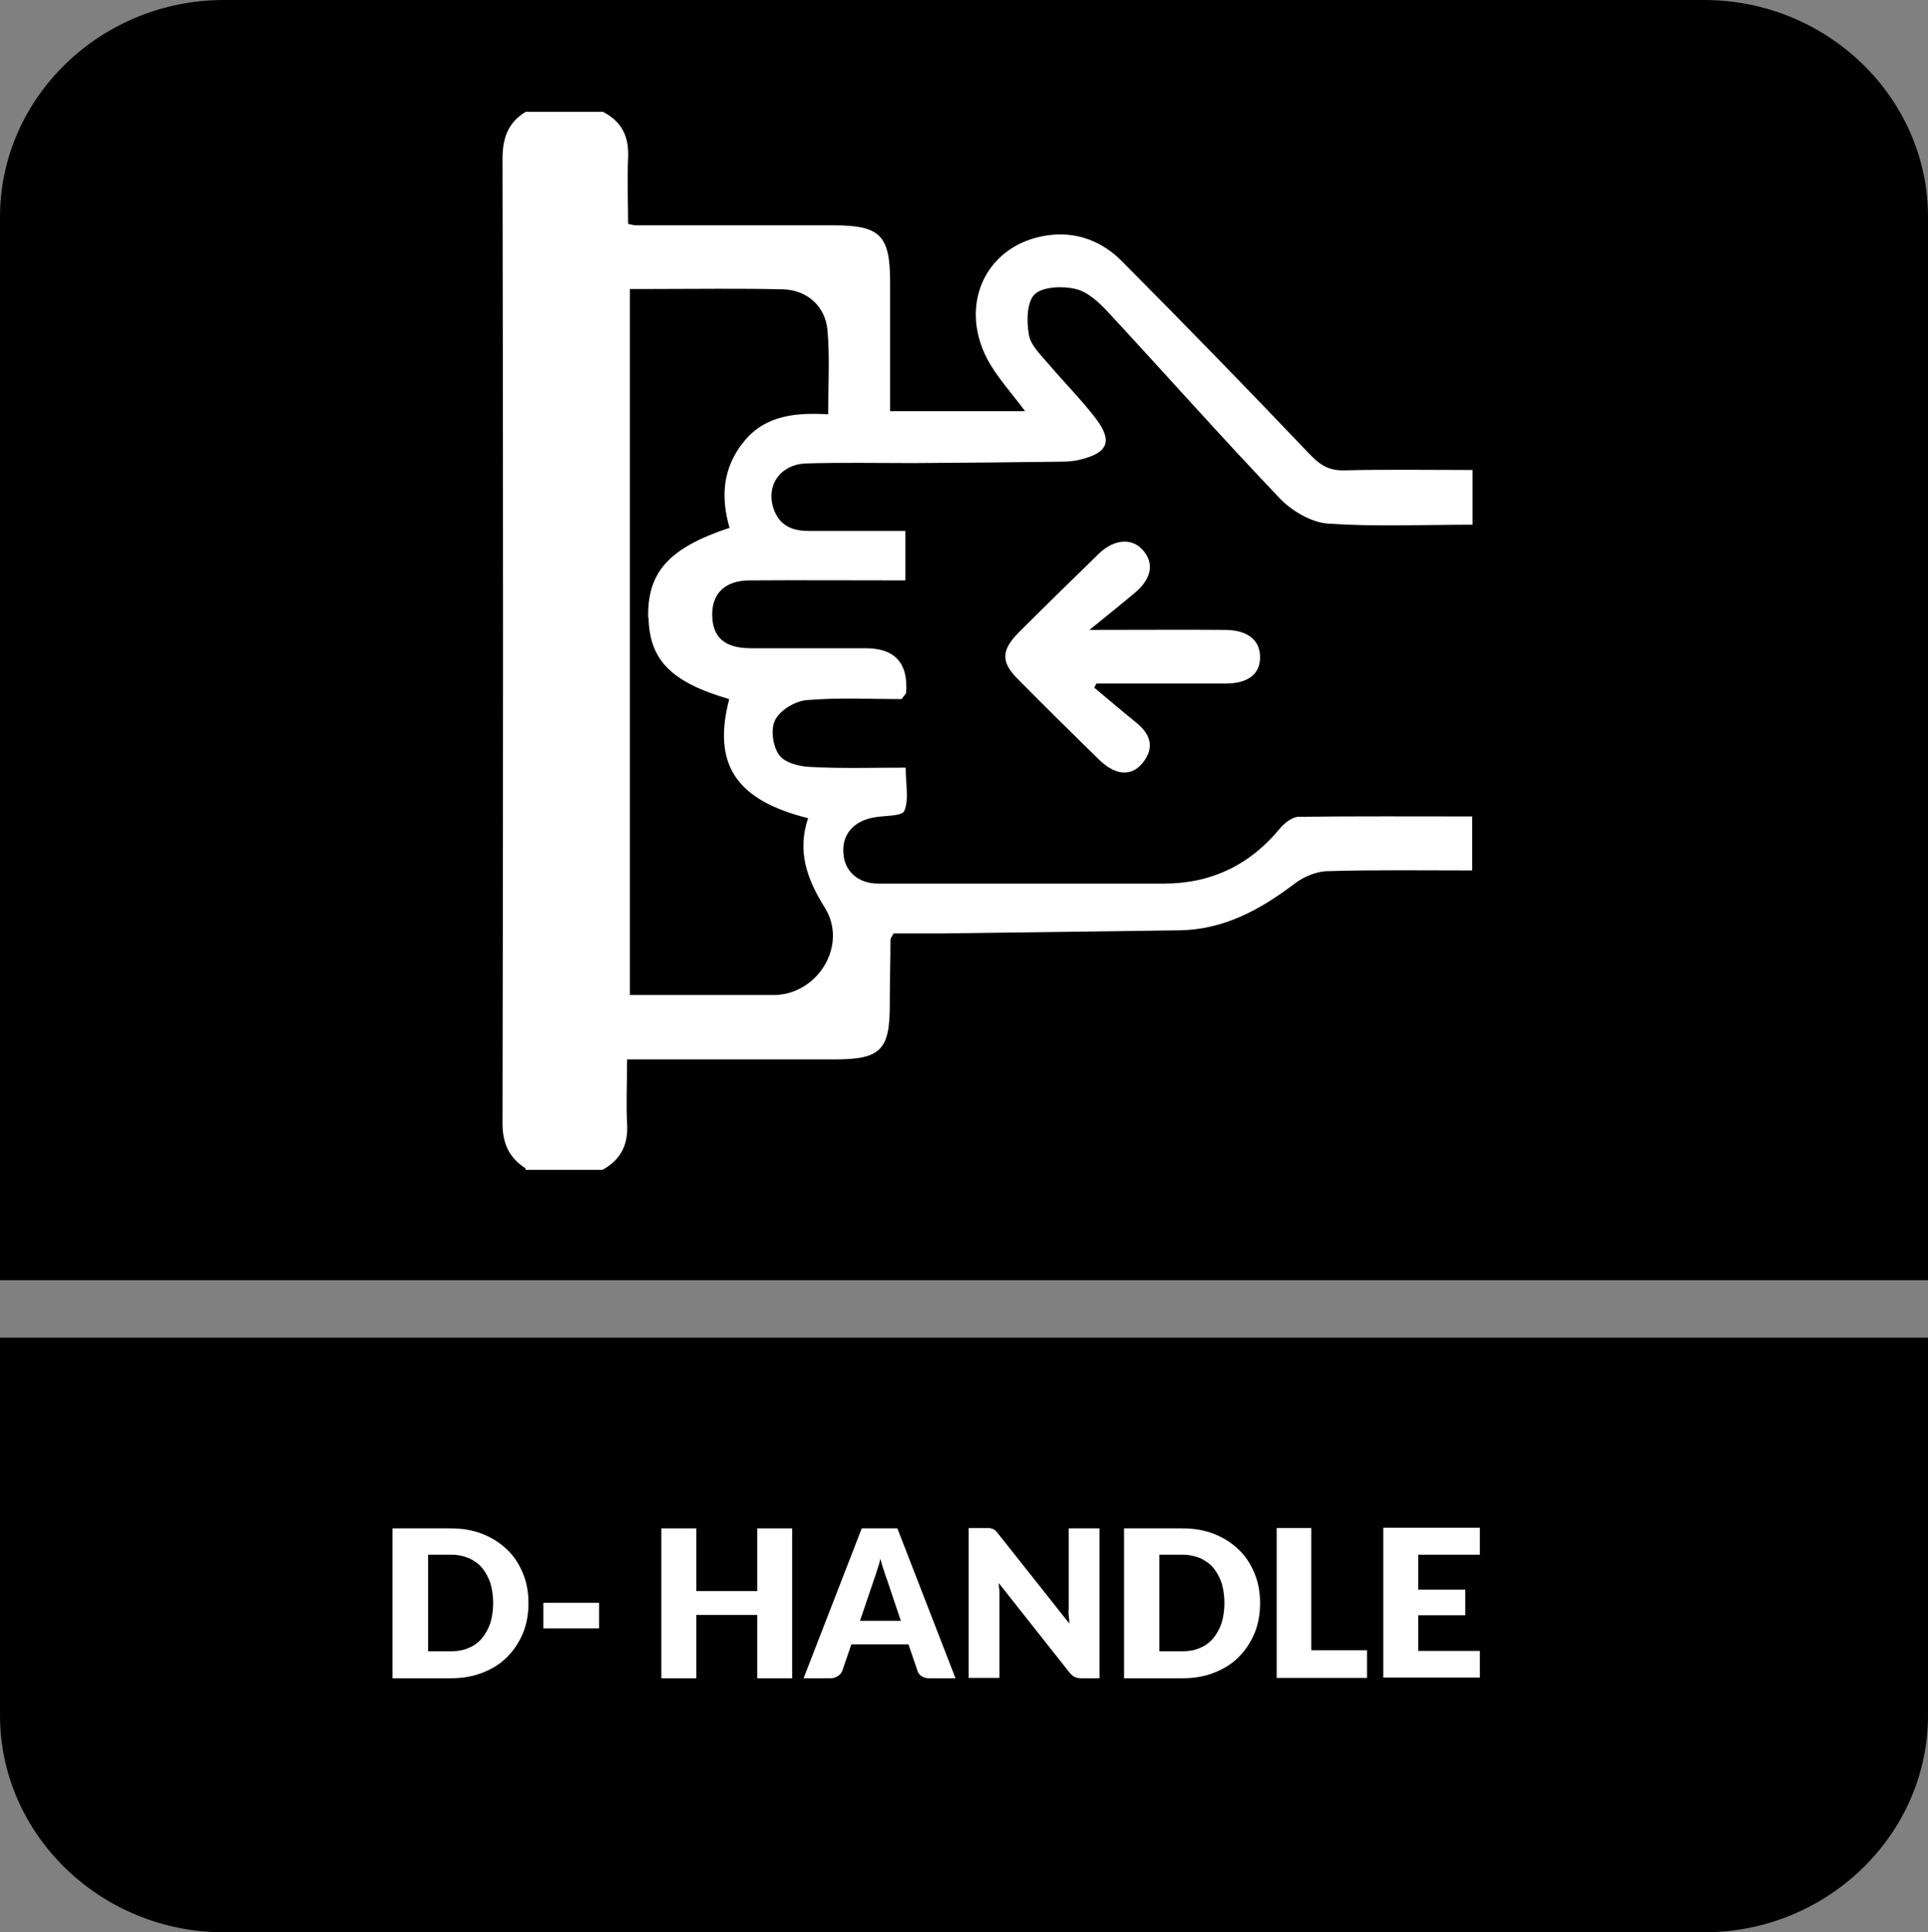 <?xml version="1.0" encoding="UTF-8"?>
<svg id="Layer_2" data-name="Layer 2" xmlns="http://www.w3.org/2000/svg" viewBox="0 0 55.71 55.83">
  <rect x="0" y="0" width="55.71" height="55.83" fill="#808080" stroke="none"/>
  <defs>
    <style>
      .cls-1 {
        fill: #fff;
      }

      .cls-2 {
        fill-rule: evenodd;
      }
    </style>
  </defs>
  <g id="Layer_1-2" data-name="Layer 1">
    <g>
      <path class="cls-2" d="M55.71,41.42v8.14c0,3.45-2.91,6.27-6.47,6.27H6.47c-3.56,0-6.47-2.82-6.47-6.27v-10.91h55.71v2.78Z"/>
      <path class="cls-2" d="M6.47,0h42.77c3.56,0,6.47,2.82,6.47,6.27v30.72H0V6.27C0,2.82,2.91,0,6.47,0"/>
      <g>
        <path class="cls-1" d="M15.27,46.32c0,.31-.05.6-.16.87-.11.26-.26.49-.46.69s-.43.34-.71.45-.58.16-.92.16h-1.68v-4.33h1.68c.34,0,.64.05.92.16.28.11.51.26.71.45s.35.42.46.69c.11.26.16.55.16.86ZM14.25,46.32c0-.21-.03-.41-.08-.58-.06-.17-.14-.32-.24-.44-.1-.12-.23-.21-.38-.28-.15-.06-.32-.1-.51-.1h-.67v2.79h.67c.19,0,.36-.03.51-.1.15-.06.28-.16.38-.28.1-.12.18-.27.24-.44.05-.17.08-.37.08-.58Z"/>
        <path class="cls-1" d="M15.7,46.31h1.61v.74h-1.61v-.74Z"/>
        <path class="cls-1" d="M22.89,48.49h-1.01v-1.83h-1.76v1.83h-1.01v-4.33h1.01v1.81h1.76v-1.81h1.01v4.33Z"/>
        <path class="cls-1" d="M27.63,48.49h-.78c-.09,0-.16-.02-.22-.06-.06-.04-.1-.09-.12-.16l-.26-.76h-1.65l-.26.76c-.02.06-.06.11-.12.15-.06.04-.13.07-.21.07h-.79l1.68-4.33h1.03l1.68,4.33ZM24.85,46.83h1.18l-.4-1.19c-.03-.08-.06-.16-.09-.27-.04-.1-.07-.21-.1-.33-.03.12-.06.23-.1.34-.03.1-.06.19-.09.27l-.4,1.18Z"/>
        <path class="cls-1" d="M28.62,44.16s.06.01.08.02c.02.01.05.03.07.05s.05.05.07.08l2.06,2.6c0-.08-.01-.16-.02-.24s0-.15,0-.22v-2.29h.89v4.33h-.52c-.08,0-.14-.01-.2-.04-.05-.02-.1-.07-.15-.13l-2.04-2.58c0,.08.01.15.02.22,0,.07,0,.14,0,.2v2.32h-.89v-4.33h.53s.08,0,.11,0Z"/>
        <path class="cls-1" d="M36.41,46.32c0,.31-.05.6-.16.87-.11.26-.26.49-.46.69s-.43.34-.71.45-.58.16-.92.16h-1.68v-4.33h1.68c.34,0,.64.05.92.16.28.11.51.26.71.45s.35.42.46.69c.11.26.16.55.16.86ZM35.38,46.32c0-.21-.03-.41-.08-.58-.06-.17-.14-.32-.24-.44-.1-.12-.23-.21-.38-.28-.15-.06-.32-.1-.51-.1h-.67v2.79h.67c.19,0,.36-.03.51-.1.15-.06.28-.16.38-.28.1-.12.18-.27.24-.44.05-.17.08-.37.08-.58Z"/>
        <path class="cls-1" d="M37.89,47.68h1.61v.8h-2.61v-4.33h1v3.53Z"/>
        <path class="cls-1" d="M42.76,44.15v.77h-1.78v1.01h1.36v.74h-1.36v1.03h1.78v.77h-2.79v-4.33h2.79Z"/>
      </g>
      <g>
        <path class="cls-1" d="M15.19,33.76c-.5-.32-.68-.75-.67-1.36.02-9.27.02-18.54,0-27.81,0-.6.16-1.05.67-1.36.74,0,1.49,0,2.23,0,.55.28.76.72.73,1.33-.03.64,0,1.29,0,1.91.14.03.18.04.23.04,1.9,0,3.8,0,5.7,0,1.36,0,1.64.29,1.64,1.65,0,1.24,0,2.47,0,3.72,1.35,0,2.62,0,3.9,0-.4-.54-.82-.99-1.1-1.52-.83-1.61,0-3.31,1.75-3.56.83-.12,1.58.17,2.15.75,1.83,1.84,3.64,3.7,5.43,5.58.3.31.55.47.99.46,1.24-.03,2.47-.01,3.71-.01v1.58c-1.42,0-2.79.06-4.16-.03-.49-.03-1.05-.36-1.4-.72-1.69-1.77-3.31-3.6-4.97-5.39-.26-.28-.59-.59-.94-.67-.37-.09-.94-.07-1.18.15-.23.22-.24.78-.17,1.17.05.31.35.59.57.85.45.53.95,1.03,1.37,1.58.49.65.34.99-.46,1.18-.19.05-.39.06-.58.06-1.42.02-2.84.03-4.26.04-1.03,0-2.05-.02-3.08.01-.75.03-1.16.64-.94,1.3.18.53.58.66,1.08.65.91,0,1.82,0,2.73,0v1.43c-1.53,0-3.02-.01-4.5,0-.72,0-1.1.39-1.08,1.03.02.62.36.92,1.09.93,1.11,0,2.23,0,3.34,0q1.28,0,1.17,1.3s-.05.07-.13.17c-.88,0-1.82-.05-2.75.03-.33.03-.76.29-.9.57-.14.26-.07.76.11,1.01.16.23.59.34.91.35.91.05,1.82.02,2.75.02,0,.49.1.92-.04,1.25-.07.16-.58.13-.89.19-.58.11-.91.49-.87,1.03.03.52.42.88,1.01.88,2.75,0,5.5,0,8.25,0,1.37,0,2.49-.54,3.36-1.6.13-.15.34-.32.52-.33,1.67-.02,3.35-.01,5.03-.01,0,.53,0,1.02,0,1.56-1.41,0-2.79-.02-4.16.02-.33,0-.71.16-.97.36-.99.75-2.04,1.33-3.33,1.35-2.29.03-4.58.06-6.87.09-.47,0-.95,0-1.39,0-.05.1-.09.14-.09.18,0,.63-.02,1.27-.02,1.9,0,1.29-.27,1.56-1.59,1.56-1.75,0-3.49,0-5.24,0-.23,0-.46,0-.76,0,0,.68-.03,1.26,0,1.85.04.61-.18,1.05-.71,1.34h-2.23ZM18.73,17.85c-.03-1.32.6-2.02,2.35-2.6-.26-.9-.2-1.75.43-2.51.62-.75,1.49-.82,2.42-.77,0-.87.05-1.65-.02-2.43-.06-.69-.59-1.16-1.28-1.18-1.27-.03-2.53-.01-3.8-.01-.19,0-.39,0-.63,0,0,6.8,0,13.55,0,20.4.93,0,1.86,0,2.79,0,.46,0,.92,0,1.38,0,1.27-.02,2.14-1.45,1.46-2.53-.52-.83-.8-1.63-.48-2.58-2.08-.52-2.77-1.55-2.28-3.44-1.68-.49-2.3-1.13-2.33-2.35Z"/>
        <path class="cls-1" d="M31.69,19.75c1.24,0,2.48,0,3.72,0,.65,0,1-.27,1-.76,0-.49-.35-.78-.99-.79-1.24-.01-2.48,0-3.94,0,.54-.44.93-.75,1.31-1.07.49-.41.57-.86.23-1.24-.31-.35-.82-.32-1.26.1-.78.76-1.56,1.52-2.33,2.29-.5.51-.51.85-.02,1.34.78.79,1.57,1.57,2.37,2.35.46.44.92.47,1.24.07.36-.45.22-.84-.21-1.18-.4-.32-.79-.66-1.19-.99.02-.04.04-.09.07-.13Z"/>
      </g>
    </g>
  </g>
</svg>